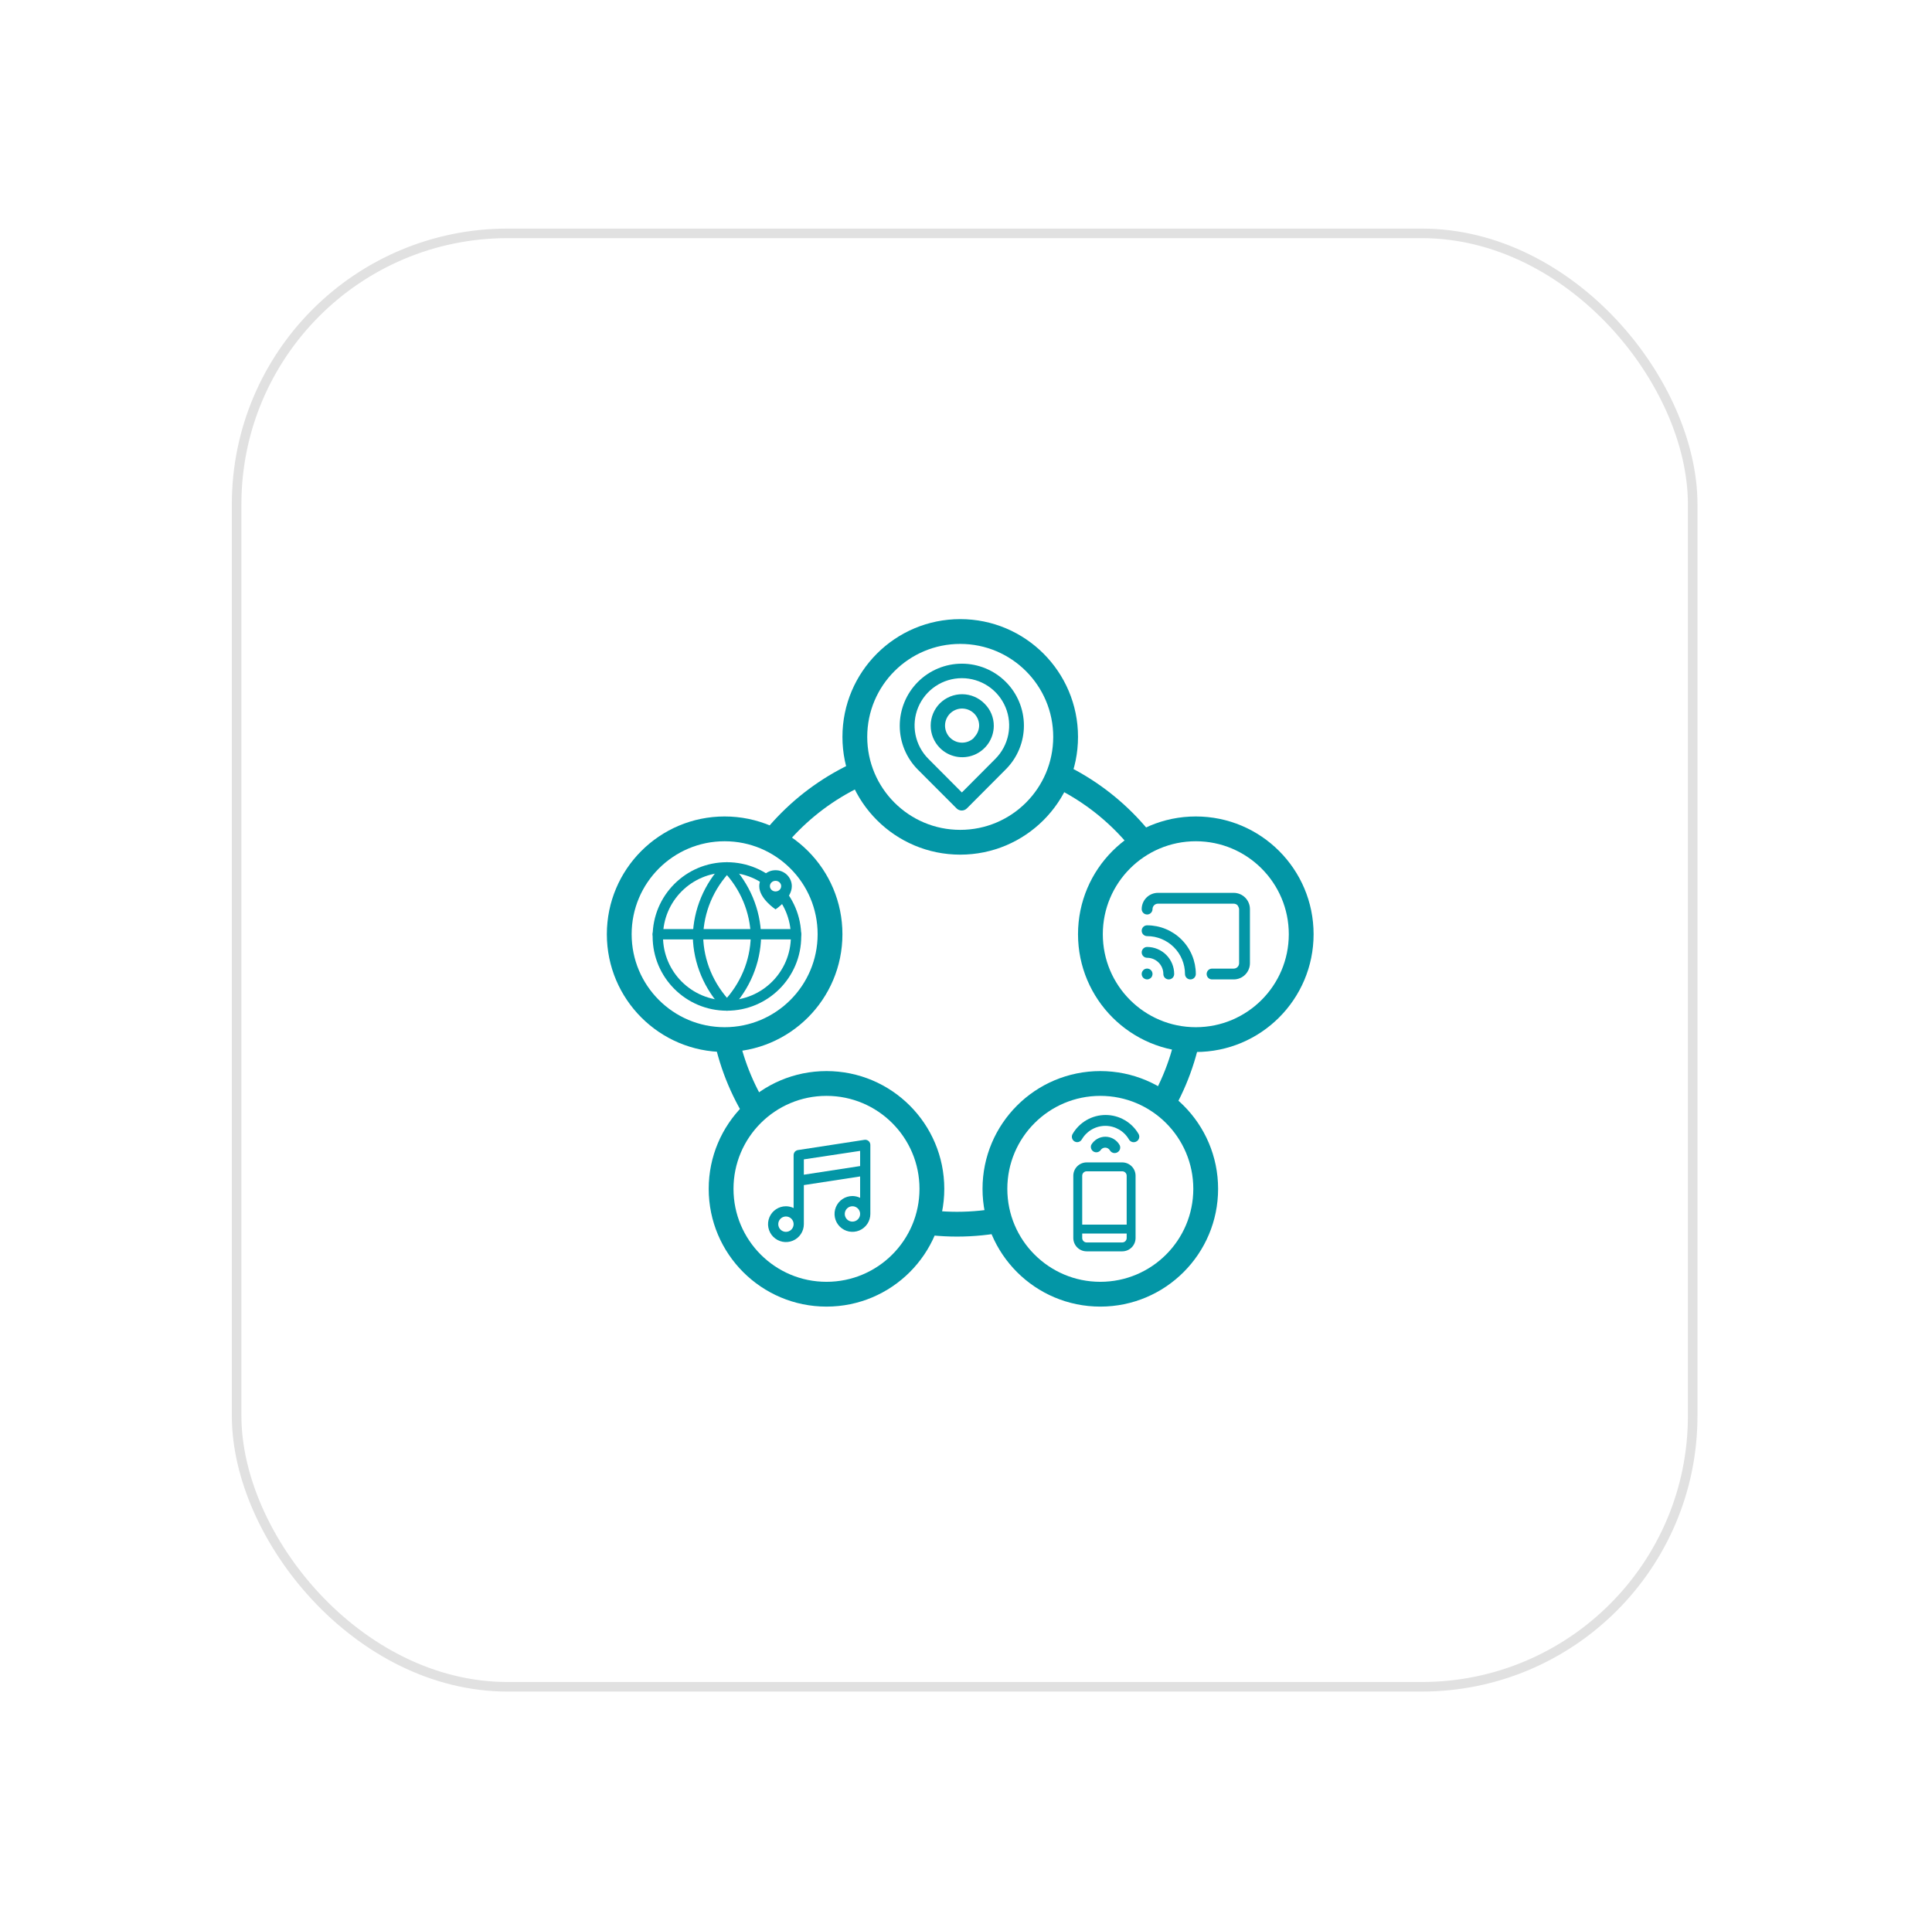 <svg width="169" height="168" viewBox="0 0 169 168" fill="none" xmlns="http://www.w3.org/2000/svg">
<g filter="url(#filter0_d_3384_4073)">
<rect x="20.279" y="16" width="128.205" height="128" rx="24.121" fill="white"/>
<rect x="20.698" y="16.418" width="127.368" height="127.163" rx="23.703" stroke="#E1E1E1" stroke-width="0.837"/>
<g clip-path="url(#clip0_3384_4073)">
<rect width="64" height="64" transform="translate(51.863 47.586)" fill="white"/>
<circle cx="83.58" cy="82.058" r="20.636" stroke="#0396A6" stroke-width="2.169"/>
<circle cx="104.465" cy="77.323" r="9.219" fill="white" stroke="#0396A6" stroke-width="2.169"/>
<path d="M99.731 75.123C99.731 74.339 100.366 73.703 101.151 73.703H107.778C108.563 73.703 109.198 74.339 109.198 75.123V79.857C109.198 80.642 108.563 81.278 107.778 81.278H100.393C100.027 81.278 99.731 80.981 99.731 80.615V75.123Z" fill="white"/>
<path d="M100.204 78.437C100.078 78.437 99.958 78.487 99.869 78.576C99.78 78.665 99.731 78.785 99.731 78.91C99.731 79.036 99.78 79.156 99.869 79.245C99.958 79.334 100.078 79.384 100.204 79.384C100.581 79.384 100.942 79.534 101.208 79.8C101.474 80.066 101.624 80.427 101.624 80.804C101.624 80.93 101.674 81.05 101.763 81.139C101.851 81.228 101.972 81.278 102.097 81.278C102.223 81.278 102.343 81.228 102.432 81.139C102.521 81.05 102.571 80.93 102.571 80.804C102.571 80.176 102.321 79.574 101.878 79.13C101.434 78.686 100.832 78.437 100.204 78.437ZM99.868 80.468C99.802 80.534 99.757 80.619 99.739 80.71C99.721 80.802 99.731 80.897 99.767 80.983C99.803 81.07 99.864 81.143 99.941 81.195C100.019 81.247 100.11 81.275 100.204 81.275C100.297 81.275 100.389 81.247 100.466 81.195C100.544 81.143 100.605 81.07 100.641 80.983C100.677 80.897 100.686 80.802 100.668 80.71C100.65 80.619 100.606 80.534 100.54 80.468C100.496 80.424 100.444 80.388 100.386 80.364C100.328 80.34 100.266 80.328 100.204 80.328C100.141 80.328 100.079 80.34 100.022 80.364C99.964 80.388 99.912 80.424 99.868 80.468ZM107.778 73.703H101.151C100.774 73.703 100.413 73.853 100.146 74.119C99.88 74.385 99.731 74.747 99.731 75.123C99.731 75.249 99.78 75.369 99.869 75.458C99.958 75.547 100.078 75.597 100.204 75.597C100.329 75.597 100.45 75.547 100.539 75.458C100.627 75.369 100.677 75.249 100.677 75.123C100.677 74.998 100.727 74.877 100.816 74.789C100.905 74.7 101.025 74.65 101.151 74.65H107.778C107.904 74.65 108.024 74.7 108.113 74.789C108.113 74.789 108.252 74.998 108.252 75.123V79.857C108.252 79.983 108.202 80.103 108.113 80.192C108.024 80.281 107.904 80.331 107.778 80.331H105.885C105.759 80.331 105.639 80.381 105.55 80.469C105.461 80.558 105.411 80.678 105.411 80.804C105.411 80.93 105.461 81.05 105.55 81.139C105.639 81.228 105.759 81.278 105.885 81.278H107.778C108.155 81.278 108.516 81.128 108.782 80.862C109.049 80.595 109.198 80.234 109.198 79.857V75.123C109.198 74.747 109.049 74.385 108.782 74.119C108.516 73.853 108.155 73.703 107.778 73.703ZM100.204 76.543C100.078 76.543 99.958 76.593 99.869 76.682C99.78 76.771 99.731 76.891 99.731 77.017C99.731 77.142 99.78 77.263 99.869 77.352C99.958 77.44 100.078 77.49 100.204 77.49C101.083 77.49 101.926 77.839 102.547 78.461C103.169 79.082 103.518 79.925 103.518 80.804C103.518 80.93 103.568 81.05 103.656 81.139C103.745 81.228 103.865 81.278 103.991 81.278C104.117 81.278 104.237 81.228 104.326 81.139C104.415 81.05 104.464 80.93 104.464 80.804C104.464 79.674 104.016 78.59 103.217 77.791C102.418 76.992 101.334 76.543 100.204 76.543Z" fill="#0396A6"/>
<circle cx="72.161" cy="99.6" r="9.219" fill="white" stroke="#0396A6" stroke-width="2.169"/>
<path d="M76.775 95.531C76.727 95.489 76.669 95.458 76.608 95.44C76.546 95.422 76.481 95.418 76.418 95.428L70.6 96.323C70.494 96.339 70.398 96.392 70.328 96.474C70.258 96.555 70.22 96.659 70.22 96.766V101.397C70.011 101.295 69.781 101.242 69.549 101.241C69.239 101.241 68.936 101.332 68.678 101.505C68.421 101.677 68.22 101.921 68.102 102.207C67.983 102.494 67.952 102.809 68.013 103.112C68.073 103.416 68.222 103.695 68.441 103.914C68.66 104.133 68.939 104.282 69.243 104.343C69.547 104.403 69.862 104.372 70.148 104.254C70.434 104.135 70.679 103.934 70.851 103.677C71.023 103.419 71.115 103.117 71.115 102.807V99.388L76.037 98.632V100.502C75.828 100.4 75.599 100.347 75.366 100.346C75.056 100.346 74.753 100.438 74.496 100.61C74.238 100.782 74.037 101.026 73.919 101.312C73.8 101.599 73.769 101.914 73.83 102.217C73.89 102.521 74.039 102.8 74.258 103.019C74.477 103.238 74.757 103.388 75.06 103.448C75.364 103.508 75.679 103.477 75.965 103.359C76.251 103.24 76.496 103.04 76.668 102.782C76.84 102.524 76.932 102.222 76.932 101.912V95.871C76.932 95.806 76.918 95.742 76.891 95.684C76.864 95.625 76.825 95.573 76.775 95.531Z" fill="white"/>
<path d="M76.775 95.531C76.727 95.489 76.669 95.458 76.608 95.44C76.546 95.422 76.481 95.418 76.418 95.428L70.6 96.323C70.494 96.339 70.398 96.392 70.328 96.474C70.258 96.555 70.22 96.659 70.22 96.766V101.397C70.011 101.295 69.781 101.242 69.549 101.241C69.239 101.241 68.936 101.332 68.678 101.505C68.421 101.677 68.22 101.921 68.102 102.207C67.983 102.494 67.952 102.809 68.013 103.112C68.073 103.416 68.222 103.695 68.441 103.914C68.66 104.133 68.939 104.282 69.243 104.343C69.547 104.403 69.862 104.372 70.148 104.254C70.434 104.135 70.679 103.934 70.851 103.677C71.023 103.419 71.115 103.117 71.115 102.807V99.388L76.037 98.632V100.502C75.828 100.4 75.599 100.347 75.366 100.346C75.056 100.346 74.753 100.438 74.496 100.61C74.238 100.782 74.037 101.026 73.919 101.312C73.8 101.599 73.769 101.914 73.83 102.217C73.89 102.521 74.039 102.8 74.258 103.019C74.477 103.238 74.757 103.388 75.06 103.448C75.364 103.508 75.679 103.477 75.965 103.359C76.251 103.24 76.496 103.04 76.668 102.782C76.84 102.524 76.932 102.222 76.932 101.912V95.871C76.932 95.806 76.918 95.742 76.891 95.684C76.864 95.625 76.825 95.573 76.775 95.531ZM69.549 103.478C69.416 103.478 69.286 103.439 69.176 103.365C69.065 103.291 68.979 103.186 68.928 103.064C68.878 102.941 68.864 102.806 68.89 102.676C68.916 102.546 68.98 102.426 69.074 102.332C69.168 102.238 69.287 102.174 69.418 102.148C69.548 102.123 69.683 102.136 69.805 102.187C69.928 102.237 70.033 102.324 70.107 102.434C70.18 102.544 70.22 102.674 70.22 102.807C70.22 102.985 70.149 103.156 70.023 103.281C69.897 103.407 69.727 103.478 69.549 103.478ZM75.366 102.583C75.233 102.583 75.103 102.544 74.993 102.47C74.883 102.396 74.796 102.291 74.746 102.169C74.695 102.046 74.682 101.911 74.707 101.781C74.733 101.651 74.797 101.531 74.891 101.437C74.985 101.343 75.105 101.279 75.235 101.254C75.365 101.228 75.5 101.241 75.623 101.292C75.745 101.343 75.85 101.429 75.924 101.539C75.998 101.649 76.037 101.779 76.037 101.912C76.037 102.09 75.966 102.261 75.841 102.386C75.715 102.512 75.544 102.583 75.366 102.583ZM76.037 97.723L71.115 98.48V97.137L76.037 96.394V97.723Z" fill="#0396A6"/>
<circle cx="96.112" cy="99.6" r="9.219" fill="white" stroke="#0396A6" stroke-width="2.169"/>
<path d="M97.906 98.232H94.874C94.572 98.232 94.283 98.352 94.069 98.566C93.856 98.779 93.736 99.068 93.736 99.37V104.677C93.736 104.979 93.856 105.268 94.069 105.481C94.283 105.694 94.572 105.814 94.874 105.814H97.906C98.208 105.814 98.497 105.694 98.71 105.481C98.924 105.268 99.044 104.979 99.044 104.677V99.37C99.044 99.068 98.924 98.779 98.71 98.566C98.497 98.352 98.208 98.232 97.906 98.232ZM98.285 104.677C98.285 104.778 98.246 104.874 98.174 104.945C98.103 105.016 98.007 105.056 97.906 105.056H94.874C94.773 105.056 94.677 105.016 94.606 104.945C94.534 104.874 94.495 104.778 94.495 104.677V104.298H98.285V104.677ZM98.285 103.54H94.495V99.37C94.495 99.269 94.534 99.173 94.606 99.102C94.677 99.031 94.773 98.991 94.874 98.991H97.906C98.007 98.991 98.103 99.031 98.174 99.102C98.246 99.173 98.285 99.269 98.285 99.37V103.54Z" fill="#0396A6"/>
<path d="M97.323 95.406L97.323 95.406L96.977 96.157C97.003 96.157 97.029 96.149 97.051 96.134C97.073 96.119 97.09 96.098 97.1 96.074L97.129 96.085L97.129 96.085L97.34 95.558L97.34 95.558C97.35 95.533 97.353 95.506 97.35 95.48C97.347 95.453 97.338 95.428 97.323 95.406ZM96.823 96.188H96.977L97.188 95.334H97.188H96.823V95.132H97.082C97.126 95.132 97.167 95.115 97.198 95.085C97.228 95.054 97.246 95.013 97.246 94.969V94.442C97.246 94.398 97.228 94.357 97.198 94.326C97.167 94.296 97.126 94.278 97.082 94.278H96.66C96.449 94.278 96.246 94.362 96.097 94.512C95.948 94.661 95.864 94.864 95.864 95.075V95.334H95.605C95.561 95.334 95.52 95.351 95.489 95.382C95.459 95.412 95.441 95.454 95.441 95.497V96.025C95.441 96.068 95.459 96.11 95.489 96.14C95.52 96.171 95.561 96.188 95.605 96.188H95.864V97.08C95.864 97.124 95.881 97.165 95.911 97.196C95.942 97.226 95.984 97.244 96.027 97.244H96.66C96.703 97.244 96.745 97.226 96.775 97.196C96.806 97.165 96.823 97.124 96.823 97.08V96.188ZM96.572 94.882L96.572 94.881L96.569 94.884C96.545 94.91 96.526 94.94 96.513 94.973C96.501 95.006 96.496 95.041 96.497 95.076V95.497C96.497 95.54 96.514 95.582 96.545 95.612C96.575 95.643 96.617 95.66 96.66 95.66H96.947L96.866 95.862H96.66C96.617 95.862 96.575 95.879 96.545 95.909C96.514 95.94 96.497 95.981 96.497 96.025V96.917H96.19V96.025C96.19 95.981 96.173 95.94 96.142 95.909C96.112 95.879 96.07 95.862 96.027 95.862H95.768V95.66H96.027C96.07 95.66 96.112 95.643 96.142 95.612C96.173 95.582 96.19 95.54 96.19 95.497L96.19 95.075C96.19 95.075 96.19 95.075 96.19 95.075C96.19 94.95 96.24 94.831 96.328 94.743C96.416 94.655 96.536 94.605 96.66 94.605H96.919V94.806H96.847C96.799 94.799 96.75 94.802 96.703 94.815C96.655 94.828 96.611 94.851 96.572 94.882Z" fill="#0396A6" stroke="#0396A6" stroke-width="0.063"/>
<path d="M92.111 97.241L92.111 97.241C92.134 97.256 92.153 97.276 92.166 97.3C92.179 97.324 92.186 97.351 92.186 97.379C92.186 97.406 92.179 97.433 92.166 97.457C92.153 97.481 92.134 97.501 92.111 97.516L92.111 97.516L91.465 97.933L91.464 97.933L91.464 97.933C91.44 97.948 91.412 97.957 91.384 97.959L91.382 97.959L91.382 97.959C91.354 97.959 91.327 97.951 91.303 97.937C91.303 97.937 91.303 97.937 91.302 97.937L91.318 97.91C91.298 97.899 91.281 97.882 91.269 97.862C91.256 97.842 91.25 97.819 91.25 97.796L92.111 97.241ZM92.111 97.241L91.465 96.825L91.465 96.825L91.463 96.824C91.439 96.809 91.41 96.802 91.382 96.802C91.353 96.802 91.325 96.809 91.3 96.824L92.111 97.241ZM91.646 98.465C91.902 98.465 92.158 98.449 92.412 98.418L92.617 98.392L92.617 98.392C92.721 98.379 92.817 98.329 92.887 98.251C92.956 98.172 92.995 98.071 92.996 97.966V97.966V96.789L92.996 96.789C92.996 96.683 92.957 96.581 92.888 96.502C92.819 96.425 92.725 96.375 92.623 96.36L92.623 96.359L92.419 96.333L92.419 96.333L92.419 96.333C91.91 96.27 91.395 96.27 90.886 96.333L90.886 96.333L90.886 96.333L90.681 96.359C90.576 96.371 90.478 96.421 90.406 96.5C90.335 96.579 90.295 96.682 90.295 96.789H90.295V96.789L90.295 97.968L90.295 97.969C90.296 98.074 90.335 98.175 90.405 98.253C90.474 98.332 90.57 98.382 90.675 98.395L90.675 98.395L90.879 98.42L90.879 98.42C91.133 98.451 91.389 98.466 91.646 98.465ZM91.646 98.465C91.646 98.465 91.646 98.465 91.646 98.465L91.646 98.434L91.646 98.465C91.646 98.465 91.646 98.465 91.646 98.465ZM90.718 98.106L90.923 98.131C91.407 98.191 91.897 98.191 92.382 98.131L90.718 98.106ZM90.718 98.106C90.685 98.103 90.654 98.088 90.632 98.063M90.718 98.106L90.632 98.063M90.632 98.063C90.609 98.039 90.597 98.007 90.597 97.974L90.632 98.063ZM92.584 98.074L92.584 98.074L92.582 98.075L92.378 98.1L92.378 98.1C91.896 98.16 91.408 98.16 90.926 98.1L90.926 98.1L90.722 98.075L90.722 98.075L90.721 98.074C90.695 98.072 90.672 98.061 90.654 98.042C90.637 98.023 90.628 97.999 90.628 97.974V97.974V96.79C90.629 96.764 90.639 96.74 90.656 96.722C90.674 96.703 90.697 96.691 90.722 96.688L90.722 96.688L90.723 96.688L90.92 96.657C91.402 96.598 91.889 96.598 92.371 96.657L92.371 96.657L92.576 96.683C92.576 96.683 92.576 96.683 92.576 96.683C92.601 96.686 92.624 96.698 92.641 96.717C92.658 96.735 92.668 96.759 92.67 96.784L92.677 97.974C92.677 97.974 92.677 97.974 92.677 97.974C92.677 97.999 92.667 98.023 92.65 98.042C92.633 98.061 92.609 98.072 92.584 98.074ZM91.721 97.379L91.545 97.495V97.263L91.721 97.379Z" fill="#0396A6" stroke="#0396A6" stroke-width="0.063"/>
<path d="M102.199 97.831V97.862H102.207C102.207 97.813 102.208 97.778 102.209 97.734C102.211 97.664 102.214 97.574 102.214 97.378C102.214 97.184 102.211 97.095 102.209 97.026C102.208 96.982 102.207 96.945 102.207 96.894C102.203 96.807 102.185 96.722 102.153 96.642M102.199 97.831L100.422 96.383C100.501 96.354 100.584 96.338 100.669 96.336C100.793 96.323 100.831 96.323 101.151 96.323H101.634M102.199 97.831H102.169L102.168 97.861C102.166 97.942 102.151 98.021 102.124 98.097C102.102 98.155 102.067 98.207 102.023 98.25L102.023 98.25L102.022 98.251C101.98 98.295 101.927 98.329 101.869 98.35L101.869 98.35L101.869 98.35C101.793 98.378 101.713 98.394 101.633 98.396L102.199 97.831ZM102.153 96.642C102.13 96.579 102.094 96.523 102.046 96.477M102.153 96.642L102.124 96.653L102.123 96.652L102.153 96.642ZM102.046 96.477C102 96.429 101.944 96.393 101.882 96.37M102.046 96.477L102.024 96.499L102.023 96.499L102.046 96.477ZM101.882 96.37C101.803 96.341 101.719 96.325 101.634 96.323M101.882 96.37L101.872 96.399L101.872 96.399L101.882 96.37ZM101.634 96.323L101.634 96.354L101.634 96.323ZM100.15 96.654C100.121 96.733 100.105 96.816 100.103 96.9V97.385V97.869C100.105 97.953 100.121 98.036 100.15 98.114V96.654ZM100.15 96.654C100.173 96.592 100.209 96.536 100.257 96.49L100.15 96.654ZM100.134 97.868C100.136 97.949 100.151 98.028 100.179 98.103L100.179 98.104L100.179 98.104C100.2 98.162 100.234 98.214 100.279 98.257L100.279 98.257L100.279 98.257C100.322 98.302 100.375 98.336 100.433 98.358C100.509 98.385 100.588 98.4 100.669 98.402H100.669H100.67H100.671H100.671H100.672H100.673H100.674H100.674H100.675H100.676H100.676H100.677H100.678H100.679H100.679H100.68H100.681H100.681H100.682H100.683H100.683H100.684H100.685H100.685H100.686H100.687H100.687H100.688H100.689H100.69H100.69H100.691H100.692H100.692H100.693H100.694H100.694H100.695H100.696H100.696H100.697H100.698H100.698H100.699H100.699H100.7H100.701H100.701H100.702H100.703H100.703H100.704H100.705H100.705H100.706H100.707H100.707H100.708H100.709H100.709H100.71H100.71H100.711H100.712H100.712H100.713H100.714H100.714H100.715H100.715H100.716H100.717H100.717H100.718H100.719H100.719H100.72H100.72H100.721H100.722H100.722H100.723H100.724H100.724H100.725H100.725H100.726H100.727H100.727H100.728H100.729H100.729H100.73H100.73H100.731H100.732H100.732H100.733H100.733H100.734H100.735H100.735H100.736H100.736H100.737H100.738H100.738H100.739H100.739H100.74H100.741H100.741H100.742H100.743H100.743H100.744H100.744H100.745H100.746H100.746H100.747H100.747H100.748H100.749H100.749H100.75H100.75H100.751H100.752H100.752H100.753H100.753H100.754H100.755H100.755H100.756H100.757H100.757H100.758H100.758H100.759H100.76H100.76H100.761H100.761H100.762H100.763H100.763H100.764H100.764H100.765H100.766H100.766H100.767H100.768H100.768H100.769H100.769H100.77H100.771H100.771H100.772H100.772H100.773H100.774H100.774H100.775H100.776H100.776H100.777H100.777H100.778H100.779H100.779H100.78H100.781H100.781H100.782H100.783H100.783H100.784H100.784H100.785H100.786H100.786H100.787H100.788H100.788H100.789H100.79H100.79H100.791H100.792H100.792H100.793H100.793H100.794H100.795H100.795H100.796H100.797H100.797H100.798H100.799H100.799H100.8H100.801H100.801H100.802H100.803H100.803H100.804H100.805H100.805H100.806H100.807H100.808H100.808H100.809H100.81H100.81H100.811H100.812H100.812H100.813H100.814H100.814H100.815H100.816H100.817H100.817H100.818H100.819H100.819H100.82H100.821H100.822H100.822H100.823H100.824H100.824H100.825H100.826H100.827H100.827H100.828H100.829H100.83H100.83H100.831H100.832H100.833H100.833H100.834H100.835H100.836H100.836H100.837H100.838H100.839H100.839H100.84H100.841H100.842H100.843H100.843H100.844H100.845H100.846H100.846H100.847H100.848H100.849H100.85H100.85H100.851H100.852H100.853H100.854H100.855H100.855H100.856H100.857H100.858H100.859H100.859H100.86H100.861H100.862H100.863H100.864H100.865H100.865H100.866H100.867H100.868H100.869H100.87H100.871H100.871H100.872H100.873H100.874H100.875H100.876H100.877H100.878H100.879H100.879H100.88H100.881H100.882H100.883H100.884H100.885H100.886H100.887H100.888H100.889H100.89H100.891H100.891H100.892H100.893H100.894H100.895H100.896H100.897H100.898H100.899H100.9H100.901H100.902H100.903H100.904H100.905H100.906H100.907H100.908H100.909H100.91H100.911H100.912H100.913H100.914H100.915H100.916H100.917H100.918H100.919H100.92H100.921H100.922H100.923H100.925H100.926H100.927H100.928H100.929H100.93H100.931H100.932H100.933H100.934H100.935H100.936H100.938H100.939H100.94H100.941H100.942H100.943H100.944H100.945H100.947H100.948H100.949H100.95H100.951H100.952H100.954H100.955H100.956H100.957H100.958H100.959H100.961H100.962H100.963H100.964H100.965H100.967H100.968H100.969H100.97H100.972H100.973H100.974H100.975H100.977H100.978H100.979H100.98H100.982H100.983H100.984H100.985H100.987H100.988H100.989H100.991H100.992H100.993H100.995H100.996H100.997H100.999H101H101.001H101.003H101.004H101.005H101.007H101.008H101.009H101.011H101.012H101.014H101.015H101.016H101.018H101.019H101.021H101.022H101.023H101.025H101.026H101.028H101.029H101.031H101.032H101.034H101.035H101.037H101.038H101.039H101.041H101.042H101.044H101.045H101.047H101.049H101.05H101.052H101.053H101.055H101.056H101.058H101.059H101.061H101.062H101.064H101.066H101.067H101.069H101.07H101.072H101.074H101.075H101.077H101.078H101.08H101.082H101.083H101.085H101.087H101.088H101.09H101.092H101.093H101.095H101.097H101.098H101.1H101.102H101.103H101.105H101.107H101.109H101.11H101.112H101.114H101.116H101.117H101.119H101.121H101.123H101.124H101.126H101.128H101.13H101.132H101.133H101.135H101.137H101.139H101.141H101.143H101.145H101.146H101.148H101.15C101.31 98.402 101.4 98.401 101.465 98.399C101.48 98.399 101.493 98.398 101.506 98.398L100.134 97.868ZM100.134 97.868V97.868V97.867V97.867V97.866V97.865V97.864V97.864V97.863V97.862V97.861V97.861V97.86V97.859V97.858V97.858V97.857V97.856V97.855V97.855V97.854V97.853V97.852V97.852V97.851V97.85V97.85V97.849V97.848V97.847V97.847V97.846V97.845V97.844V97.844V97.843V97.842V97.842V97.841V97.84V97.84V97.839V97.838V97.838V97.837V97.836V97.835V97.835V97.834V97.833V97.833V97.832V97.831V97.831V97.83V97.829V97.829V97.828V97.827V97.827V97.826V97.825V97.825V97.824V97.823V97.823V97.822V97.821V97.821V97.82V97.819V97.819V97.818V97.817V97.817V97.816V97.815V97.815V97.814V97.813V97.813V97.812V97.811V97.811V97.81V97.809V97.809V97.808V97.808V97.807V97.806V97.806V97.805V97.804V97.804V97.803V97.802V97.802V97.801V97.801V97.8V97.799V97.799V97.798V97.797V97.797V97.796V97.796V97.795V97.794V97.794V97.793V97.792V97.792V97.791V97.79V97.79V97.789V97.789V97.788V97.787V97.787V97.786V97.785V97.785V97.784V97.784V97.783V97.782V97.782V97.781V97.781V97.78V97.779V97.779V97.778V97.777V97.777V97.776V97.776V97.775V97.774V97.774V97.773V97.772V97.772V97.771V97.771V97.77V97.769V97.769V97.768V97.767V97.767V97.766V97.766V97.765V97.764V97.764V97.763V97.762V97.762V97.761V97.76V97.76V97.759V97.759V97.758V97.757V97.757V97.756V97.755V97.755V97.754V97.754V97.753V97.752V97.752V97.751V97.75V97.75V97.749V97.748V97.748V97.747V97.746V97.746V97.745V97.745V97.744V97.743V97.743V97.742V97.741V97.74V97.74V97.739V97.739V97.738V97.737V97.737V97.736V97.735V97.735V97.734V97.733V97.733V97.732V97.731V97.731V97.73V97.729V97.728V97.728V97.727V97.726V97.726V97.725V97.724V97.724V97.723V97.722V97.722V97.721V97.72V97.719V97.719V97.718V97.717V97.717V97.716V97.715V97.715V97.714V97.713V97.713V97.712V97.711V97.71V97.71V97.709V97.708V97.707V97.707V97.706V97.705V97.704V97.704V97.703V97.702V97.701V97.701V97.7V97.699V97.698V97.698V97.697V97.696V97.695V97.695V97.694V97.693V97.692V97.692V97.691V97.69V97.689V97.689V97.688V97.687V97.686V97.685V97.685V97.684V97.683V97.682V97.681V97.681V97.68V97.679V97.678V97.677V97.677V97.676V97.675V97.674V97.673V97.672V97.672V97.671V97.67V97.669V97.668V97.667V97.666V97.666V97.665V97.664V97.663V97.662V97.661V97.66V97.66V97.659V97.658V97.657V97.656V97.655V97.654V97.653V97.653V97.652V97.651V97.65V97.649V97.648V97.647V97.646V97.645V97.644V97.643V97.642V97.641V97.641V97.64V97.639V97.638V97.637V97.636V97.635V97.634V97.633V97.632V97.631V97.63V97.629V97.628V97.627V97.626V97.625V97.624V97.623V97.622V97.621V97.62V97.619V97.618V97.617V97.616V97.615V97.614V97.613V97.612V97.611V97.61V97.609V97.608V97.607V97.606V97.604V97.603V97.602V97.601V97.6V97.599V97.598V97.597V97.596V97.595V97.594V97.592V97.591V97.59V97.589V97.588V97.587V97.586V97.585V97.583V97.582V97.581V97.58V97.579V97.578V97.576V97.575V97.574V97.573V97.572V97.57V97.569V97.568V97.567V97.566V97.564V97.563V97.562V97.561V97.56V97.558V97.557V97.556V97.555V97.553V97.552V97.551V97.549V97.548V97.547V97.546V97.544V97.543V97.542V97.54V97.539V97.538V97.537V97.535V97.534V97.533V97.531V97.53V97.528V97.527V97.526V97.525V97.523V97.522V97.52V97.519V97.518V97.516V97.515V97.513V97.512V97.511V97.509V97.508V97.506V97.505V97.503V97.502V97.501V97.499V97.498V97.496V97.495V97.493V97.492V97.49V97.489V97.487V97.486V97.484V97.483V97.481V97.48V97.478V97.477V97.475V97.473V97.472V97.47V97.469V97.467V97.466V97.464V97.462V97.461V97.459V97.458V97.456V97.454V97.453V97.451V97.45V97.448V97.446V97.445V97.443V97.441V97.439V97.438V97.436V97.434V97.433V97.431V97.429V97.428V97.426V97.424V97.422V97.421V97.419V97.417V97.415V97.414V97.412V97.41V97.408V97.407V97.405V97.403V97.401V97.399V97.398V97.396V97.394V97.392V97.39V97.388V97.386V97.385V97.383V97.381V97.379V97.377V97.375V97.374V97.372V97.37V97.368V97.366V97.364V97.363V97.361V97.359V97.357V97.356V97.354V97.352V97.35V97.349V97.347V97.345V97.343V97.341V97.34V97.338V97.336V97.335V97.333V97.331V97.33V97.328V97.326V97.325V97.323V97.321V97.32V97.318V97.316V97.315V97.313V97.311V97.31V97.308V97.307V97.305V97.303V97.302V97.3V97.299V97.297V97.296V97.294V97.293V97.291V97.289V97.288V97.286V97.285V97.283V97.282V97.28V97.279V97.277V97.276V97.274V97.273V97.271V97.27V97.269V97.267V97.266V97.264V97.263V97.261V97.26V97.258V97.257V97.255V97.254V97.253V97.251V97.25V97.249V97.247V97.246V97.244V97.243V97.242V97.24V97.239V97.238V97.236V97.235V97.234V97.232V97.231V97.23V97.228V97.227V97.226V97.224V97.223V97.222V97.22V97.219V97.218V97.217V97.215V97.214V97.213V97.212V97.21V97.209V97.208V97.207V97.205V97.204V97.203V97.202V97.2V97.199V97.198V97.197V97.196V97.194V97.193V97.192V97.191V97.19V97.189V97.187V97.186V97.185V97.184V97.183V97.182V97.18V97.179V97.178V97.177V97.176V97.175V97.174V97.173V97.171V97.17V97.169V97.168V97.167V97.166V97.165V97.164V97.163V97.162V97.161V97.159V97.158V97.157V97.156V97.155V97.154V97.153V97.152V97.151V97.15V97.149V97.148V97.147V97.146V97.145V97.144V97.143V97.142V97.141V97.14V97.139V97.138V97.137V97.136V97.135V97.134V97.133V97.132V97.131V97.13V97.129V97.128V97.127V97.126V97.125V97.124V97.124V97.123V97.122V97.121V97.12V97.119V97.118V97.117V97.116V97.115V97.114V97.113V97.112V97.112V97.111V97.11V97.109V97.108V97.107V97.106V97.105V97.105V97.104V97.103V97.102V97.101V97.1V97.099V97.099V97.098V97.097V97.096V97.095V97.094V97.094V97.093V97.092V97.091V97.09V97.089V97.088V97.088V97.087V97.086V97.085V97.084V97.084V97.083V97.082V97.081V97.08V97.08V97.079V97.078V97.077V97.076V97.076V97.075V97.074V97.073V97.073V97.072V97.071V97.07V97.07V97.069V97.068V97.067V97.067V97.066V97.065V97.064V97.064V97.063V97.062V97.061V97.061V97.06V97.059V97.058V97.058V97.057V97.056V97.055V97.055V97.054V97.053V97.052V97.052V97.051V97.05V97.05V97.049V97.048V97.047V97.047V97.046V97.045V97.045V97.044V97.043V97.043V97.042V97.041V97.04V97.04V97.039V97.038V97.038V97.037V97.036V97.036V97.035V97.034V97.034V97.033V97.032V97.032V97.031V97.03V97.03V97.029V97.028V97.028V97.027V97.026V97.026V97.025V97.024V97.024V97.023V97.022V97.022V97.021V97.02V97.02V97.019V97.019V97.018V97.017V97.017V97.016V97.015V97.015V97.014V97.013V97.013V97.012V97.011V97.011V97.01V97.01V97.009V97.008V97.008V97.007V97.006V97.006V97.005V97.004V97.004V97.003V97.003V97.002V97.001V97.001V97V96.999V96.999V96.998V96.998V96.997V96.996V96.996V96.995V96.995V96.994V96.993V96.993V96.992V96.991V96.991V96.99V96.99V96.989V96.988V96.988V96.987V96.986V96.986V96.985V96.985V96.984V96.983V96.983V96.982V96.981V96.981V96.98V96.98V96.979V96.978V96.978V96.977V96.977V96.976V96.975V96.975V96.974V96.973V96.973V96.972V96.972V96.971V96.97V96.97V96.969V96.969V96.968V96.967V96.967V96.966V96.965V96.965V96.964V96.963V96.963V96.962V96.962V96.961V96.96V96.96V96.959V96.959V96.958V96.957V96.957V96.956V96.955V96.955V96.954V96.953V96.953V96.952V96.951V96.951V96.95V96.95V96.949V96.948V96.948V96.947V96.946V96.946V96.945V96.945V96.944V96.943V96.942V96.942V96.941V96.941V96.94V96.939V96.939V96.938V96.937V96.937V96.936V96.935V96.935V96.934V96.933V96.933V96.932V96.931V96.931V96.93V96.929V96.929V96.928V96.927V96.927V96.926V96.925V96.925V96.924V96.923V96.922V96.922V96.921V96.92V96.92V96.919V96.918V96.918V96.917V96.916V96.916V96.915V96.914V96.913V96.913V96.912V96.911V96.911V96.91V96.909V96.908V96.908V96.907V96.906V96.906V96.905V96.904V96.903V96.903V96.902V96.901V96.901C100.136 96.82 100.151 96.74 100.179 96.665L100.179 96.664C100.2 96.607 100.234 96.555 100.279 96.513L100.279 96.513L100.279 96.512C100.322 96.467 100.374 96.433 100.432 96.413L100.432 96.413L100.433 96.412C100.509 96.384 100.588 96.369 100.669 96.367L100.669 96.367L100.672 96.367C100.794 96.354 100.83 96.354 101.151 96.354H101.153H101.155H101.157H101.159H101.161H101.163H101.164H101.166H101.168H101.17H101.172H101.174H101.175H101.177H101.179H101.181H101.182H101.184H101.186H101.188H101.19H101.191H101.193H101.195H101.196H101.198H101.2H101.202H101.203H101.205H101.207H101.208H101.21H101.212H101.213H101.215H101.217H101.218H101.22H101.222H101.223H101.225H101.226H101.228H101.23H101.231H101.233H101.234H101.236H101.238H101.239H101.241H101.242H101.244H101.245H101.247H101.249H101.25H101.252H101.253H101.255H101.256H101.258H101.259H101.261H101.262H101.264H101.265H101.267H101.268H101.27H101.271H101.272H101.274H101.275H101.277H101.278H101.28H101.281H101.282H101.284H101.285H101.287H101.288H101.289H101.291H101.292H101.294H101.295H101.296H101.298H101.299H101.3H101.302H101.303H101.304H101.306H101.307H101.308H101.31H101.311H101.312H101.314H101.315H101.316H101.318H101.319H101.32H101.321H101.323H101.324H101.325H101.326H101.328H101.329H101.33H101.331H101.333H101.334H101.335H101.336H101.338H101.339H101.34H101.341H101.342H101.344H101.345H101.346H101.347H101.348H101.349H101.351H101.352H101.353H101.354H101.355H101.356H101.358H101.359H101.36H101.361H101.362H101.363H101.364H101.365H101.367H101.368H101.369H101.37H101.371H101.372H101.373H101.374H101.375H101.376H101.377H101.378H101.379H101.381H101.382H101.383H101.384H101.385H101.386H101.387H101.388H101.389H101.39H101.391H101.392H101.393H101.394H101.395H101.396H101.397H101.398H101.399H101.4H101.401H101.402H101.403H101.404H101.405H101.406H101.407H101.408H101.409H101.41H101.411H101.412H101.412H101.413H101.414H101.415H101.416H101.417H101.418H101.419H101.42H101.421H101.422H101.423H101.424H101.424H101.425H101.426H101.427H101.428H101.429H101.43H101.431H101.432H101.432H101.433H101.434H101.435H101.436H101.437H101.438H101.438H101.439H101.44H101.441H101.442H101.443H101.443H101.444H101.445H101.446H101.447H101.448H101.448H101.449H101.45H101.451H101.452H101.453H101.453H101.454H101.455H101.456H101.457H101.457H101.458H101.459H101.46H101.46H101.461H101.462H101.463H101.464H101.464H101.465H101.466H101.467H101.467H101.468H101.469H101.47H101.47H101.471H101.472H101.473H101.473H101.474H101.475H101.476H101.476H101.477H101.478H101.479H101.479H101.48H101.481H101.481H101.482H101.483H101.484H101.484H101.485H101.486H101.486H101.487H101.488H101.489H101.489H101.49H101.491H101.491H101.492H101.493H101.493H101.494H101.495H101.496H101.496H101.497H101.498H101.498H101.499H101.5H101.5H101.501H101.502H101.502H101.503H101.504H101.504H101.505H101.506H101.506H101.507H101.508H101.508H101.509H101.51H101.51H101.511H101.512H101.512H101.513H101.514H101.514H101.515H101.516H101.516H101.517H101.517H101.518H101.519H101.519H101.52H101.521H101.521H101.522H101.523H101.523H101.524H101.524H101.525H101.526H101.526H101.527H101.528H101.528H101.529H101.529H101.53H101.531H101.531H101.532H101.533H101.533H101.534H101.534H101.535H101.536H101.536H101.537H101.538H101.538H101.539H101.539H101.54H101.541H101.541H101.542H101.542H101.543H101.544H101.544H101.545H101.546H101.546H101.547H101.547H101.548H101.549H101.549H101.55H101.55H101.551H101.552H101.552H101.553H101.554H101.554H101.555H101.555H101.556H101.557H101.557H101.558H101.558H101.559H101.56H101.56H101.561H101.561H101.562H101.563H101.563H101.564H101.564H101.565H101.566H101.566H101.567H101.568H101.568H101.569H101.569H101.57H101.571H101.571H101.572H101.572H101.573H101.574H101.574H101.575H101.576H101.576H101.577H101.577H101.578H101.579H101.579H101.58H101.58H101.581H101.582H101.582H101.583H101.584H101.584H101.585H101.585H101.586H101.587H101.587H101.588H101.589H101.589H101.59H101.591H101.591H101.592H101.592H101.593H101.594H101.594H101.595H101.596H101.596H101.597H101.598H101.598H101.599H101.599H101.6H101.601H101.601H101.602H101.603H101.603H101.604H101.605H101.605H101.606H101.607H101.607H101.608H101.609H101.609H101.61H101.611H101.611H101.612H101.613H101.613H101.614H101.615H101.615H101.616H101.617H101.617H101.618H101.619H101.62H101.62H101.621H101.622H101.622H101.623H101.624H101.624H101.625H101.626H101.626H101.627H101.628H101.629H101.629H101.63H101.631H101.631H101.632H101.633H101.634H101.634L100.134 97.868ZM102.429 96.541L102.429 96.541C102.39 96.441 102.331 96.35 102.256 96.274C102.18 96.198 102.089 96.139 101.989 96.101L101.988 96.101C101.88 96.06 101.764 96.037 101.648 96.035L101.648 96.067L101.649 96.035C101.521 96.027 101.477 96.027 101.153 96.027H101.151H101.15C100.826 96.027 100.783 96.027 100.654 96.035C100.538 96.038 100.423 96.06 100.314 96.101L100.314 96.101L100.314 96.101C100.214 96.139 100.123 96.198 100.047 96.274C99.972 96.35 99.912 96.441 99.874 96.541L99.874 96.541L99.874 96.541C99.833 96.65 99.811 96.765 99.809 96.881L99.84 96.882L99.809 96.88C99.801 97.01 99.801 97.053 99.801 97.377V97.378V97.379C99.801 97.702 99.801 97.746 99.809 97.875C99.811 97.992 99.833 98.106 99.874 98.215L99.874 98.215C99.912 98.315 99.972 98.406 100.047 98.482C100.123 98.558 100.214 98.617 100.314 98.655L100.314 98.655C100.423 98.696 100.538 98.719 100.655 98.721L100.655 98.721H100.655C100.706 98.721 100.743 98.722 100.788 98.723C100.801 98.724 100.815 98.724 100.83 98.725C100.897 98.727 100.988 98.729 101.151 98.729H101.153C101.477 98.729 101.52 98.729 101.649 98.721C101.765 98.718 101.88 98.696 101.988 98.656L101.989 98.655C102.089 98.617 102.18 98.558 102.256 98.482C102.331 98.406 102.39 98.315 102.429 98.215L102.429 98.215C102.47 98.106 102.492 97.991 102.494 97.875H102.494V97.874C102.494 97.823 102.495 97.787 102.497 97.741C102.497 97.728 102.498 97.714 102.498 97.699C102.5 97.632 102.502 97.541 102.502 97.378V97.377C102.502 97.054 102.502 97.01 102.494 96.881C102.492 96.765 102.47 96.65 102.429 96.541ZM101.151 96.687C101.015 96.687 100.881 96.728 100.768 96.803C100.654 96.879 100.565 96.987 100.513 97.114C100.461 97.24 100.447 97.379 100.474 97.513C100.5 97.647 100.566 97.77 100.663 97.867C100.759 97.963 100.883 98.029 101.017 98.056C101.151 98.082 101.29 98.069 101.416 98.016C101.542 97.964 101.65 97.876 101.726 97.762C101.802 97.648 101.842 97.515 101.842 97.378C101.842 97.195 101.77 97.019 101.64 96.889C101.51 96.76 101.335 96.687 101.151 96.687ZM101.151 97.743C101.079 97.743 101.009 97.721 100.949 97.681C100.889 97.641 100.842 97.584 100.815 97.517C100.787 97.451 100.78 97.378 100.794 97.307C100.808 97.236 100.843 97.171 100.894 97.12C100.945 97.069 101.01 97.034 101.08 97.02C101.151 97.006 101.224 97.014 101.291 97.041C101.358 97.069 101.415 97.115 101.455 97.175C101.495 97.235 101.516 97.306 101.516 97.378C101.516 97.475 101.478 97.567 101.409 97.636C101.341 97.704 101.248 97.743 101.151 97.743ZM101.811 96.555C101.779 96.555 101.747 96.565 101.72 96.583C101.694 96.6 101.673 96.626 101.66 96.656C101.648 96.686 101.645 96.719 101.651 96.75C101.657 96.782 101.673 96.811 101.696 96.834C101.719 96.856 101.748 96.872 101.779 96.878C101.811 96.885 101.844 96.881 101.874 96.869C101.903 96.857 101.929 96.836 101.947 96.809C101.965 96.782 101.974 96.751 101.974 96.718C101.974 96.675 101.957 96.633 101.927 96.603C101.896 96.572 101.854 96.555 101.811 96.555Z" fill="#0396A6" stroke="#0396A6" stroke-width="0.063"/>
<circle cx="63.255" cy="77.323" r="9.219" fill="white" stroke="#0396A6" stroke-width="2.169"/>
<path d="M63.456 83.561C66.796 83.561 69.503 80.855 69.503 77.518C69.503 74.18 66.796 71.475 63.456 71.475C60.117 71.475 57.41 74.18 57.41 77.518C57.41 80.855 60.117 83.561 63.456 83.561Z" fill="white" stroke="#0396A6" stroke-width="0.906" stroke-linecap="round" stroke-linejoin="round"/>
<path d="M63.457 71.475C65.043 73.129 65.944 75.277 65.993 77.518C65.944 79.758 65.043 81.906 63.457 83.561C61.872 81.906 60.971 79.758 60.922 77.518C60.971 75.277 61.872 73.129 63.457 71.475Z" fill="white" stroke="#0396A6" stroke-width="0.906" stroke-linecap="round" stroke-linejoin="round"/>
<path d="M57.41 77.322H69.503" stroke="#0396A6" stroke-width="0.906" stroke-linecap="round" stroke-linejoin="round"/>
<path d="M69.13 73.122C69.13 74.212 67.707 75.146 67.707 75.146C67.707 75.146 66.283 74.212 66.283 73.122C66.283 72.75 66.433 72.394 66.7 72.131C66.967 71.868 67.329 71.721 67.707 71.721C68.084 71.721 68.446 71.868 68.713 72.131C68.98 72.394 69.13 72.75 69.13 73.122Z" fill="#0396A6"/>
<path d="M67.709 73.579C67.981 73.579 68.202 73.371 68.202 73.115C68.202 72.858 67.981 72.65 67.709 72.65C67.436 72.65 67.215 72.858 67.215 73.115C67.215 73.371 67.436 73.579 67.709 73.579Z" fill="white"/>
<circle cx="83.86" cy="60.058" r="9.219" fill="white" stroke="#0396A6" stroke-width="2.169"/>
<path d="M87.845 55.245C86.826 54.226 85.444 53.653 84.002 53.653C82.561 53.653 81.179 54.226 80.16 55.245C79.141 56.264 78.568 57.646 78.568 59.087C78.568 60.529 79.141 61.911 80.16 62.93L83.535 66.311C83.594 66.371 83.665 66.419 83.743 66.451C83.821 66.484 83.905 66.5 83.99 66.5C84.074 66.5 84.158 66.484 84.236 66.451C84.314 66.419 84.385 66.371 84.444 66.311L87.845 62.898C88.859 61.883 89.43 60.506 89.43 59.071C89.43 57.636 88.859 56.26 87.845 55.245Z" fill="white"/>
<path d="M87.845 55.245C86.826 54.226 85.444 53.653 84.002 53.653C82.561 53.653 81.179 54.226 80.16 55.245C79.141 56.264 78.568 57.646 78.568 59.087C78.568 60.529 79.141 61.911 80.16 62.93L83.535 66.311C83.594 66.371 83.665 66.419 83.743 66.451C83.821 66.484 83.905 66.5 83.99 66.5C84.074 66.5 84.158 66.484 84.236 66.451C84.314 66.419 84.385 66.371 84.444 66.311L87.845 62.898C88.859 61.883 89.43 60.506 89.43 59.071C89.43 57.636 88.859 56.26 87.845 55.245ZM86.929 61.982L84.002 64.921L81.076 61.982C80.498 61.403 80.104 60.666 79.945 59.864C79.785 59.061 79.867 58.23 80.181 57.474C80.494 56.718 81.024 56.072 81.704 55.618C82.385 55.163 83.184 54.921 84.002 54.921C84.82 54.921 85.62 55.163 86.3 55.618C86.981 56.072 87.511 56.718 87.824 57.474C88.137 58.23 88.219 59.061 88.06 59.864C87.901 60.666 87.507 61.403 86.929 61.982ZM82.081 57.121C81.564 57.64 81.274 58.342 81.274 59.075C81.274 59.807 81.564 60.509 82.081 61.028C82.465 61.412 82.954 61.675 83.487 61.783C84.02 61.891 84.573 61.839 85.076 61.634C85.58 61.428 86.011 61.079 86.317 60.63C86.623 60.18 86.789 59.65 86.794 59.106C86.797 58.743 86.727 58.384 86.589 58.048C86.45 57.713 86.246 57.408 85.988 57.153C85.734 56.894 85.431 56.687 85.097 56.545C84.763 56.402 84.404 56.328 84.041 56.325C83.678 56.322 83.318 56.391 82.981 56.527C82.645 56.664 82.339 56.866 82.081 57.121ZM85.085 60.118C84.842 60.365 84.521 60.519 84.177 60.555C83.833 60.591 83.487 60.507 83.199 60.316C82.91 60.126 82.697 59.841 82.595 59.51C82.494 59.179 82.51 58.824 82.641 58.504C82.773 58.184 83.011 57.92 83.316 57.756C83.621 57.593 83.973 57.54 84.312 57.608C84.651 57.675 84.957 57.858 85.176 58.126C85.395 58.393 85.514 58.729 85.514 59.075C85.504 59.47 85.338 59.845 85.053 60.118H85.085Z" fill="#0396A6"/>
<rect width="64" height="64" transform="translate(52 48)" fill="white"/>
<circle cx="83.713" cy="82.472" r="20.636" stroke="#0396A6" stroke-width="2.169"/>
<circle cx="104.602" cy="77.738" r="9.219" fill="white" stroke="#0396A6" stroke-width="2.169"/>
<path d="M99.869 75.538C99.869 74.754 100.505 74.118 101.289 74.118H107.917C108.701 74.118 109.337 74.754 109.337 75.538V80.272C109.337 81.057 108.701 81.692 107.917 81.692H100.532C100.166 81.692 99.869 81.396 99.869 81.03V75.538Z" fill="white"/>
<path d="M100.343 78.852C100.217 78.852 100.097 78.902 100.008 78.991C99.919 79.08 99.869 79.2 99.869 79.326C99.869 79.451 99.919 79.572 100.008 79.66C100.097 79.749 100.217 79.799 100.343 79.799C100.719 79.799 101.08 79.949 101.347 80.215C101.613 80.481 101.763 80.843 101.763 81.219C101.763 81.345 101.813 81.465 101.901 81.554C101.99 81.643 102.111 81.692 102.236 81.692C102.362 81.692 102.482 81.643 102.571 81.554C102.66 81.465 102.71 81.345 102.71 81.219C102.71 80.591 102.46 79.989 102.016 79.545C101.572 79.102 100.97 78.852 100.343 78.852ZM100.006 80.883C99.941 80.949 99.896 81.034 99.878 81.125C99.86 81.217 99.87 81.312 99.906 81.398C99.942 81.485 100.002 81.558 100.08 81.61C100.158 81.662 100.249 81.69 100.343 81.69C100.436 81.69 100.527 81.662 100.605 81.61C100.683 81.558 100.744 81.485 100.78 81.398C100.815 81.312 100.825 81.217 100.807 81.125C100.789 81.034 100.744 80.949 100.679 80.883C100.635 80.839 100.582 80.803 100.525 80.779C100.467 80.755 100.405 80.743 100.343 80.743C100.28 80.743 100.218 80.755 100.16 80.779C100.103 80.803 100.05 80.839 100.006 80.883ZM107.917 74.118H101.289C100.913 74.118 100.551 74.268 100.285 74.534C100.019 74.8 99.869 75.162 99.869 75.538C99.869 75.664 99.919 75.784 100.008 75.873C100.097 75.962 100.217 76.012 100.343 76.012C100.468 76.012 100.589 75.962 100.677 75.873C100.766 75.784 100.816 75.664 100.816 75.538C100.816 75.413 100.866 75.292 100.955 75.204C101.043 75.115 101.164 75.065 101.289 75.065H107.917C108.042 75.065 108.163 75.115 108.252 75.204C108.252 75.204 108.39 75.413 108.39 75.538V80.272C108.39 80.398 108.34 80.518 108.252 80.607C108.163 80.696 108.042 80.746 107.917 80.746H106.023C105.898 80.746 105.777 80.796 105.689 80.884C105.6 80.973 105.55 81.094 105.55 81.219C105.55 81.345 105.6 81.465 105.689 81.554C105.777 81.643 105.898 81.692 106.023 81.692H107.917C108.294 81.692 108.655 81.543 108.921 81.276C109.187 81.01 109.337 80.649 109.337 80.272V75.538C109.337 75.162 109.187 74.8 108.921 74.534C108.655 74.268 108.294 74.118 107.917 74.118ZM100.343 76.959C100.217 76.959 100.097 77.008 100.008 77.097C99.919 77.186 99.869 77.306 99.869 77.432C99.869 77.558 99.919 77.678 100.008 77.767C100.097 77.856 100.217 77.905 100.343 77.905C101.221 77.905 102.064 78.254 102.686 78.876C103.307 79.497 103.656 80.34 103.656 81.219C103.656 81.345 103.706 81.465 103.795 81.554C103.884 81.643 104.004 81.692 104.13 81.692C104.255 81.692 104.376 81.643 104.464 81.554C104.553 81.465 104.603 81.345 104.603 81.219C104.603 80.089 104.154 79.005 103.355 78.206C102.556 77.407 101.473 76.959 100.343 76.959Z" fill="#0396A6"/>
<circle cx="72.297" cy="100.015" r="9.219" fill="white" stroke="#0396A6" stroke-width="2.169"/>
<path d="M76.914 95.947C76.865 95.905 76.808 95.874 76.746 95.856C76.685 95.838 76.62 95.834 76.556 95.844L70.739 96.739C70.633 96.755 70.536 96.808 70.466 96.89C70.397 96.971 70.358 97.075 70.359 97.182V101.813C70.149 101.711 69.92 101.658 69.687 101.657C69.377 101.657 69.075 101.748 68.817 101.921C68.56 102.093 68.359 102.337 68.24 102.623C68.122 102.91 68.091 103.225 68.151 103.528C68.212 103.832 68.361 104.111 68.58 104.33C68.799 104.549 69.078 104.698 69.382 104.759C69.686 104.819 70.001 104.788 70.287 104.67C70.573 104.551 70.817 104.351 70.99 104.093C71.162 103.835 71.254 103.533 71.254 103.223V99.804L76.176 99.048V100.918C75.967 100.816 75.737 100.763 75.504 100.762C75.195 100.762 74.892 100.854 74.634 101.026C74.377 101.198 74.176 101.442 74.058 101.729C73.939 102.015 73.908 102.33 73.969 102.633C74.029 102.937 74.178 103.216 74.397 103.435C74.616 103.654 74.895 103.804 75.199 103.864C75.503 103.924 75.818 103.893 76.104 103.775C76.39 103.656 76.635 103.456 76.807 103.198C76.979 102.94 77.071 102.638 77.071 102.328V96.287C77.071 96.222 77.057 96.158 77.03 96.1C77.003 96.041 76.963 95.989 76.914 95.947Z" fill="white"/>
<path d="M75.977 95.83C75.928 95.788 75.871 95.757 75.809 95.739C75.747 95.721 75.682 95.717 75.619 95.727L69.801 96.622C69.695 96.638 69.599 96.691 69.529 96.772C69.459 96.854 69.421 96.957 69.421 97.065V101.696C69.212 101.594 68.983 101.54 68.75 101.539C68.44 101.539 68.137 101.631 67.88 101.803C67.622 101.975 67.421 102.22 67.303 102.506C67.184 102.792 67.153 103.107 67.214 103.411C67.274 103.715 67.423 103.994 67.642 104.213C67.861 104.432 68.14 104.581 68.444 104.642C68.748 104.702 69.063 104.671 69.349 104.553C69.635 104.434 69.88 104.233 70.052 103.976C70.224 103.718 70.316 103.415 70.316 103.106V99.687L75.238 98.931V100.801C75.029 100.699 74.8 100.645 74.567 100.644C74.257 100.644 73.954 100.736 73.697 100.908C73.439 101.081 73.239 101.325 73.12 101.611C73.001 101.898 72.971 102.212 73.031 102.516C73.091 102.82 73.24 103.099 73.46 103.318C73.679 103.537 73.958 103.686 74.261 103.747C74.565 103.807 74.88 103.776 75.166 103.658C75.453 103.539 75.697 103.338 75.869 103.081C76.041 102.823 76.133 102.52 76.133 102.211V96.17C76.133 96.105 76.119 96.041 76.092 95.983C76.065 95.924 76.026 95.872 75.977 95.83V95.83ZM68.75 103.777C68.617 103.777 68.487 103.737 68.377 103.664C68.266 103.59 68.18 103.485 68.13 103.363C68.079 103.24 68.066 103.105 68.091 102.975C68.117 102.844 68.181 102.725 68.275 102.631C68.369 102.537 68.489 102.473 68.619 102.447C68.749 102.421 68.884 102.435 69.007 102.486C69.129 102.536 69.234 102.622 69.308 102.733C69.382 102.843 69.421 102.973 69.421 103.106C69.421 103.284 69.35 103.454 69.224 103.58C69.099 103.706 68.928 103.777 68.75 103.777ZM74.567 102.882C74.434 102.882 74.305 102.843 74.194 102.769C74.084 102.695 73.998 102.59 73.947 102.468C73.896 102.345 73.883 102.21 73.909 102.08C73.935 101.95 73.999 101.83 74.092 101.736C74.186 101.642 74.306 101.578 74.436 101.552C74.566 101.526 74.701 101.54 74.824 101.591C74.947 101.641 75.051 101.727 75.125 101.838C75.199 101.948 75.238 102.078 75.238 102.211C75.238 102.389 75.168 102.559 75.042 102.685C74.916 102.811 74.745 102.882 74.567 102.882ZM75.238 98.022L70.316 98.778V97.436L75.238 96.693V98.022Z" fill="#0396A6"/>
<circle cx="96.249" cy="100.015" r="9.219" fill="white" stroke="#0396A6" stroke-width="2.169"/>
<path d="M98.166 97.702H95.054C94.744 97.702 94.447 97.825 94.228 98.044C94.01 98.263 93.887 98.56 93.887 98.869V104.316C93.887 104.625 94.01 104.922 94.228 105.141C94.447 105.36 94.744 105.483 95.054 105.483H98.166C98.475 105.483 98.772 105.36 98.991 105.141C99.21 104.922 99.333 104.625 99.333 104.316V98.869C99.333 98.56 99.21 98.263 98.991 98.044C98.772 97.825 98.475 97.702 98.166 97.702ZM98.555 104.316C98.555 104.419 98.514 104.518 98.441 104.591C98.368 104.664 98.269 104.705 98.166 104.705H95.054C94.951 104.705 94.852 104.664 94.779 104.591C94.706 104.518 94.665 104.419 94.665 104.316V103.926H98.555V104.316ZM98.555 103.148H94.665V98.869C94.665 98.766 94.706 98.667 94.779 98.594C94.852 98.521 94.951 98.48 95.054 98.48H98.166C98.269 98.48 98.368 98.521 98.441 98.594C98.514 98.667 98.555 98.766 98.555 98.869V103.148Z" fill="#0396A6"/>
<path d="M96.437 96.474C96.365 96.515 96.305 96.575 96.263 96.647C96.191 96.734 96.09 96.791 95.979 96.811C95.868 96.83 95.754 96.809 95.657 96.752C95.559 96.695 95.486 96.605 95.448 96.499C95.411 96.392 95.413 96.276 95.453 96.171C95.579 95.953 95.759 95.772 95.976 95.647C96.194 95.521 96.441 95.455 96.692 95.455C96.943 95.455 97.19 95.521 97.407 95.647C97.624 95.772 97.805 95.953 97.93 96.171C97.961 96.227 97.98 96.288 97.987 96.351C97.994 96.414 97.988 96.478 97.97 96.538C97.952 96.599 97.922 96.656 97.881 96.705C97.841 96.754 97.791 96.794 97.735 96.824C97.626 96.886 97.496 96.902 97.375 96.869C97.253 96.836 97.15 96.756 97.087 96.647C97.045 96.575 96.985 96.515 96.913 96.474C96.841 96.432 96.758 96.41 96.675 96.41C96.592 96.41 96.51 96.432 96.437 96.474Z" fill="#0396A6"/>
<path d="M98.377 93.999C98.884 94.291 99.305 94.712 99.598 95.218C99.629 95.273 99.648 95.334 99.655 95.397C99.662 95.46 99.657 95.524 99.639 95.585C99.621 95.645 99.592 95.702 99.552 95.751C99.512 95.8 99.463 95.841 99.407 95.871C99.353 95.902 99.293 95.923 99.23 95.931C99.168 95.939 99.105 95.935 99.044 95.919C98.983 95.902 98.927 95.874 98.877 95.835C98.827 95.797 98.786 95.749 98.754 95.695C98.545 95.333 98.245 95.032 97.883 94.823C97.52 94.614 97.11 94.504 96.692 94.504C96.274 94.504 95.863 94.614 95.501 94.823C95.139 95.032 94.838 95.333 94.629 95.695C94.587 95.767 94.527 95.828 94.454 95.87C94.381 95.911 94.299 95.933 94.215 95.933C94.139 95.929 94.066 95.908 94 95.871C93.946 95.84 93.898 95.798 93.859 95.749C93.821 95.699 93.793 95.642 93.776 95.581C93.76 95.521 93.756 95.457 93.764 95.395C93.772 95.333 93.792 95.273 93.824 95.218C94.117 94.712 94.538 94.291 95.044 93.999C95.551 93.707 96.126 93.553 96.711 93.553C97.296 93.553 97.871 93.707 98.377 93.999Z" fill="#0396A6"/>
<circle cx="63.387" cy="77.738" r="9.219" fill="white" stroke="#0396A6" stroke-width="2.169"/>
<path d="M63.587 83.976C66.927 83.976 69.634 81.27 69.634 77.933C69.634 74.595 66.927 71.89 63.587 71.89C60.248 71.89 57.541 74.595 57.541 77.933C57.541 81.27 60.248 83.976 63.587 83.976Z" fill="white" stroke="#0396A6" stroke-width="0.906" stroke-linecap="round" stroke-linejoin="round"/>
<path d="M63.59 71.89C65.176 73.544 66.077 75.692 66.126 77.933C66.077 80.173 65.176 82.321 63.59 83.976C62.005 82.321 61.104 80.173 61.055 77.933C61.104 75.692 62.005 73.544 63.59 71.89Z" fill="white" stroke="#0396A6" stroke-width="0.906" stroke-linecap="round" stroke-linejoin="round"/>
<path d="M57.541 77.738H69.634" stroke="#0396A6" stroke-width="0.906" stroke-linecap="round" stroke-linejoin="round"/>
<path d="M69.263 73.538C69.263 74.628 67.839 75.562 67.839 75.562C67.839 75.562 66.416 74.628 66.416 73.538C66.416 73.166 66.566 72.81 66.833 72.547C67.1 72.284 67.462 72.137 67.839 72.137C68.217 72.137 68.579 72.284 68.846 72.547C69.113 72.81 69.263 73.166 69.263 73.538Z" fill="#0396A6"/>
<path d="M67.84 73.994C68.112 73.994 68.333 73.787 68.333 73.53C68.333 73.273 68.112 73.065 67.84 73.065C67.567 73.065 67.346 73.273 67.346 73.53C67.346 73.787 67.567 73.994 67.84 73.994Z" fill="white"/>
<circle cx="83.995" cy="60.472" r="9.219" fill="white" stroke="#0396A6" stroke-width="2.169"/>
<path d="M87.981 55.659C86.962 54.64 85.58 54.067 84.139 54.067C82.698 54.067 81.316 54.64 80.297 55.659C79.278 56.678 78.705 58.06 78.705 59.501C78.705 60.943 79.278 62.325 80.297 63.344L83.672 66.725C83.731 66.785 83.802 66.833 83.88 66.865C83.958 66.898 84.042 66.915 84.126 66.915C84.211 66.915 84.294 66.898 84.373 66.865C84.451 66.833 84.521 66.785 84.581 66.725L87.981 63.312C88.996 62.297 89.566 60.92 89.566 59.485C89.566 58.05 88.996 56.674 87.981 55.659Z" fill="white"/>
<path d="M87.981 55.659C86.962 54.64 85.58 54.067 84.139 54.067C82.698 54.067 81.316 54.64 80.297 55.659C79.278 56.678 78.705 58.06 78.705 59.501C78.705 60.943 79.278 62.325 80.297 63.344L83.672 66.725C83.731 66.785 83.802 66.833 83.88 66.865C83.958 66.898 84.042 66.915 84.126 66.915C84.211 66.915 84.294 66.898 84.373 66.865C84.451 66.833 84.521 66.785 84.581 66.725L87.981 63.312C88.996 62.297 89.566 60.92 89.566 59.485C89.566 58.05 88.996 56.674 87.981 55.659V55.659ZM87.066 62.396L84.139 65.335L81.212 62.396C80.634 61.817 80.241 61.08 80.081 60.278C79.922 59.475 80.004 58.644 80.317 57.888C80.631 57.132 81.161 56.486 81.841 56.032C82.521 55.578 83.321 55.335 84.139 55.335C84.957 55.335 85.757 55.578 86.437 56.032C87.117 56.486 87.647 57.132 87.961 57.888C88.274 58.644 88.356 59.475 88.197 60.278C88.037 61.08 87.644 61.817 87.066 62.396V62.396ZM82.218 57.535C81.701 58.054 81.411 58.756 81.411 59.489C81.411 60.221 81.701 60.923 82.218 61.442C82.602 61.827 83.091 62.089 83.624 62.197C84.157 62.305 84.71 62.253 85.213 62.048C85.716 61.843 86.148 61.493 86.454 61.044C86.759 60.594 86.925 60.064 86.931 59.521C86.934 59.158 86.864 58.798 86.726 58.462C86.587 58.127 86.382 57.822 86.124 57.567C85.871 57.308 85.568 57.101 85.234 56.959C84.9 56.816 84.541 56.742 84.178 56.739C83.815 56.736 83.455 56.805 83.118 56.941C82.782 57.078 82.476 57.28 82.218 57.535V57.535ZM85.221 60.532C84.979 60.779 84.658 60.933 84.314 60.969C83.97 61.005 83.624 60.921 83.336 60.73C83.047 60.54 82.834 60.255 82.732 59.924C82.63 59.593 82.647 59.238 82.778 58.918C82.91 58.598 83.148 58.334 83.453 58.17C83.758 58.007 84.11 57.954 84.449 58.022C84.788 58.089 85.093 58.272 85.313 58.54C85.532 58.807 85.651 59.143 85.65 59.489C85.641 59.884 85.475 60.259 85.189 60.532H85.221Z" fill="#0396A6"/>
</g>
</g>
<defs>
<filter id="filter0_d_3384_4073" x="0.279" y="0" width="168.205" height="168" filterUnits="userSpaceOnUse" color-interpolation-filters="sRGB">
<feFlood flood-opacity="0" result="BackgroundImageFix"/>
<feColorMatrix in="SourceAlpha" type="matrix" values="0 0 0 0 0 0 0 0 0 0 0 0 0 0 0 0 0 0 127 0" result="hardAlpha"/>
<feOffset dy="4"/>
<feGaussianBlur stdDeviation="10"/>
<feComposite in2="hardAlpha" operator="out"/>
<feColorMatrix type="matrix" values="0 0 0 0 0 0 0 0 0 0 0 0 0 0 0 0 0 0 0.1 0"/>
<feBlend mode="normal" in2="BackgroundImageFix" result="effect1_dropShadow_3384_4073"/>
<feBlend mode="normal" in="SourceGraphic" in2="effect1_dropShadow_3384_4073" result="shape"/>
</filter>
<clipPath id="clip0_3384_4073">
<rect width="64" height="64" fill="white" transform="translate(51.863 47.586)"/>
</clipPath>
</defs>
</svg>

